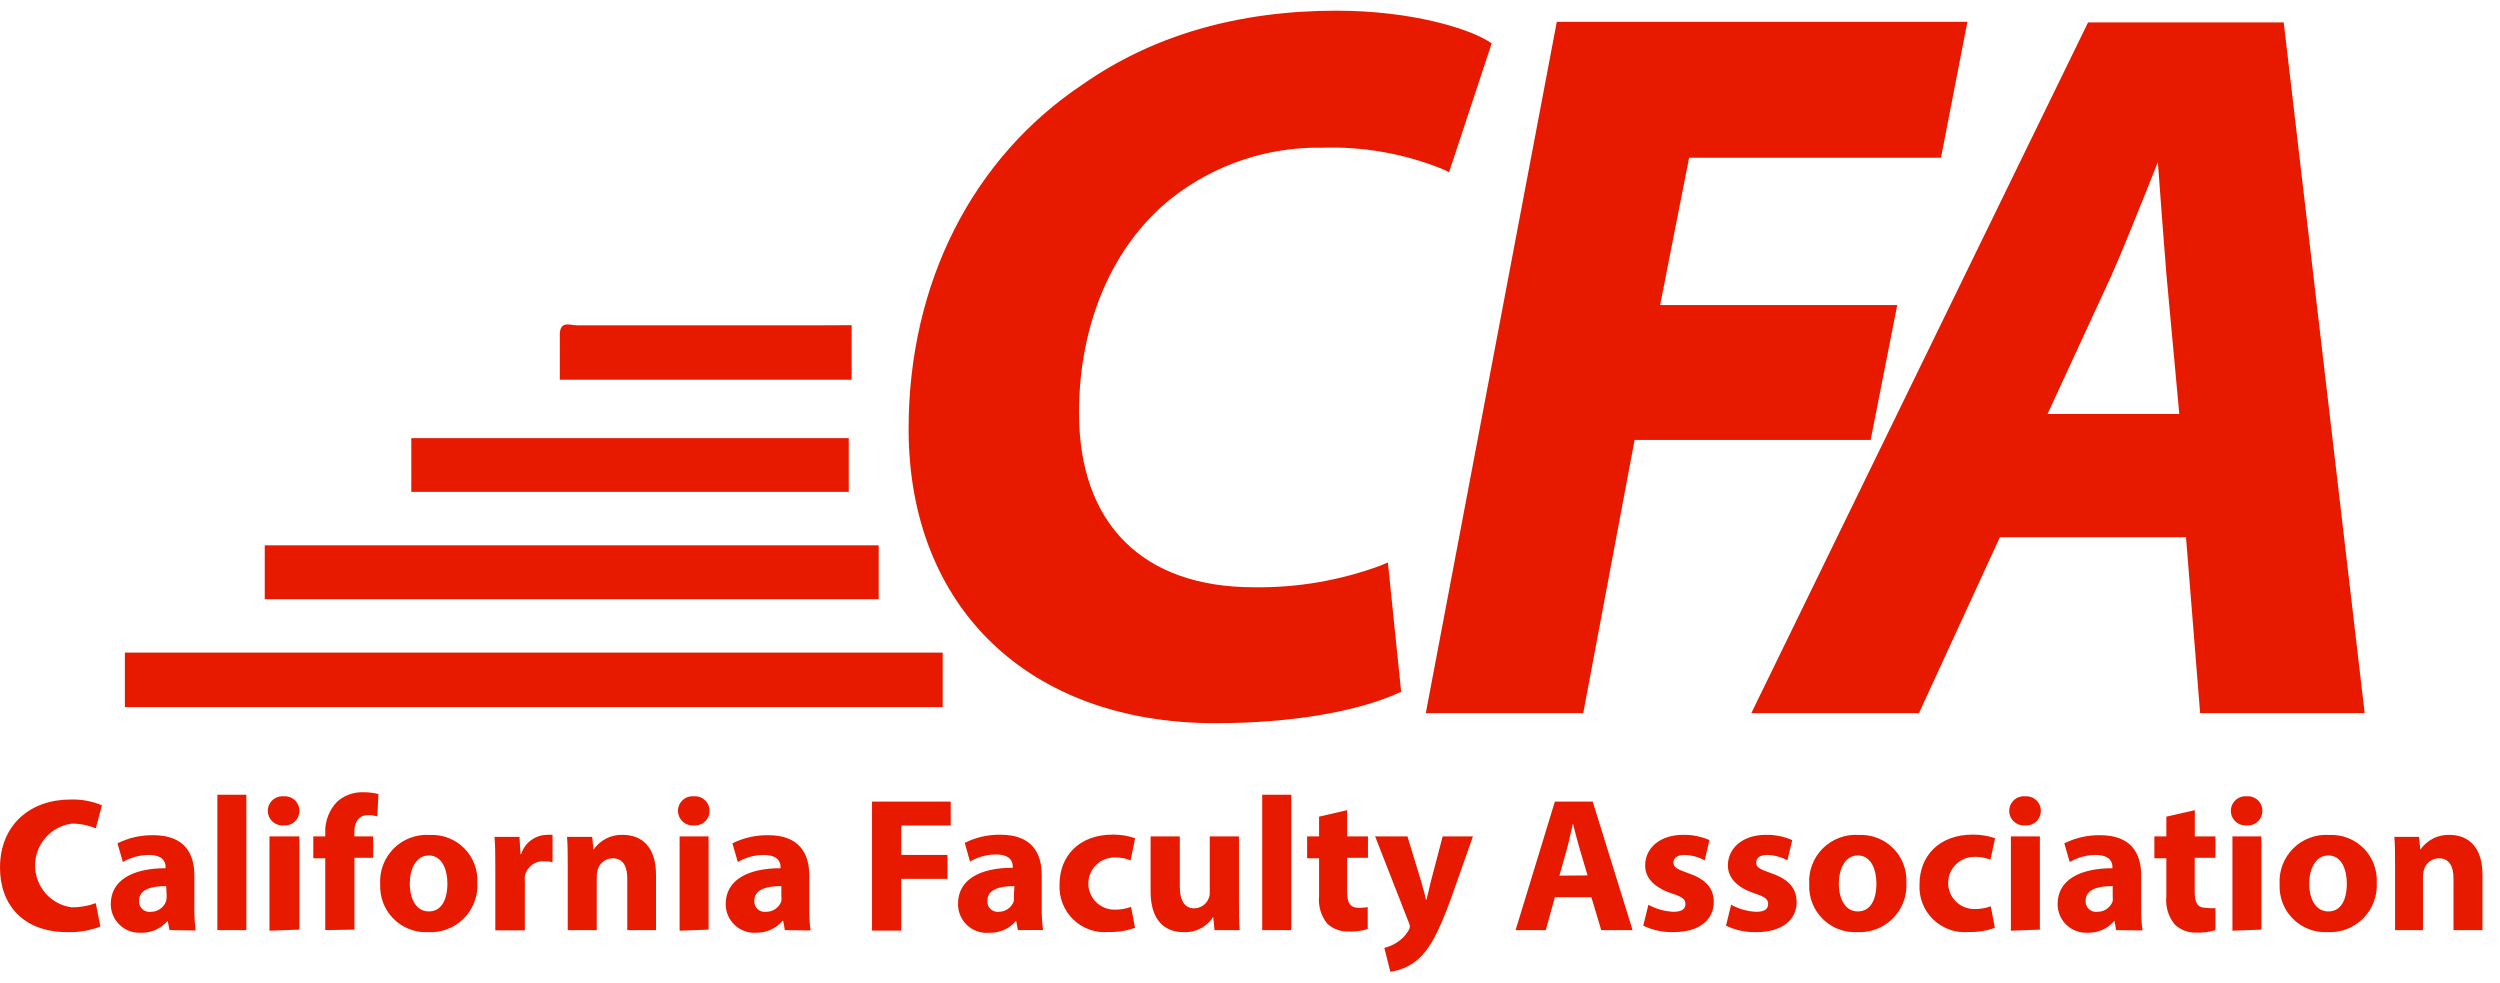<svg width="117" height="46" viewBox="0 0 117 46" fill="none" xmlns="http://www.w3.org/2000/svg">
<g clip-path="url(#clip0_530_6047)">
<path d="M4.697 43.361C4.204 43.552 3.678 43.641 3.15 43.624C1.07 43.624 0 42.325 0 40.611C0 38.561 1.463 37.418 3.284 37.418C3.793 37.399 4.3 37.491 4.77 37.688L4.483 38.768C4.128 38.62 3.747 38.544 3.363 38.544C2.887 38.607 2.45 38.84 2.134 39.2C1.817 39.561 1.642 40.024 1.641 40.504C1.641 40.984 1.816 41.448 2.133 41.809C2.449 42.17 2.887 42.403 3.363 42.465C3.745 42.465 4.124 42.399 4.483 42.268L4.697 43.361ZM7.936 43.529L7.846 43.092C7.693 43.274 7.502 43.419 7.285 43.516C7.069 43.612 6.833 43.659 6.596 43.652C6.414 43.662 6.232 43.634 6.062 43.572C5.891 43.509 5.734 43.412 5.602 43.286C5.47 43.161 5.365 43.01 5.293 42.843C5.221 42.676 5.184 42.495 5.184 42.313C5.184 41.193 6.204 40.633 7.75 40.633V40.572C7.75 40.336 7.622 40.011 6.955 40.011C6.531 40.015 6.116 40.129 5.75 40.342L5.498 39.468C6.02 39.208 6.596 39.078 7.179 39.087C8.636 39.087 9.096 39.944 9.096 40.969V42.487C9.091 42.841 9.112 43.195 9.157 43.545L7.936 43.529ZM7.778 41.468C7.062 41.468 6.507 41.63 6.507 42.157C6.502 42.229 6.513 42.303 6.54 42.37C6.567 42.438 6.609 42.499 6.663 42.549C6.717 42.598 6.781 42.635 6.851 42.656C6.921 42.678 6.995 42.683 7.067 42.672C7.222 42.673 7.373 42.625 7.5 42.535C7.626 42.446 7.722 42.319 7.773 42.173C7.791 42.098 7.8 42.021 7.801 41.944L7.778 41.468ZM10.172 37.195H11.529V43.529H10.172V37.195ZM14.011 37.956C14.011 38.05 13.991 38.142 13.953 38.228C13.915 38.313 13.86 38.39 13.791 38.453C13.722 38.516 13.641 38.564 13.553 38.594C13.464 38.625 13.37 38.636 13.277 38.628C13.159 38.639 13.04 38.618 12.932 38.569C12.824 38.519 12.73 38.443 12.661 38.346C12.591 38.249 12.549 38.136 12.536 38.018C12.524 37.9 12.542 37.781 12.59 37.672C12.648 37.541 12.745 37.431 12.868 37.359C12.992 37.286 13.135 37.254 13.277 37.267C13.372 37.26 13.467 37.272 13.556 37.303C13.646 37.334 13.728 37.384 13.797 37.449C13.866 37.514 13.921 37.592 13.958 37.68C13.995 37.767 14.013 37.861 14.011 37.956ZM12.611 43.557V39.143H14.012V43.506L12.611 43.557ZM15.222 43.529V40.168H14.662V39.143H15.222V38.975C15.211 38.706 15.256 38.438 15.352 38.187C15.448 37.935 15.595 37.706 15.783 37.514C16.115 37.221 16.545 37.065 16.988 37.077C17.231 37.073 17.475 37.101 17.711 37.161L17.66 38.208C17.518 38.167 17.371 38.147 17.223 38.147C16.775 38.147 16.584 38.494 16.584 38.92V39.144H17.464V40.146H16.589V43.506L15.222 43.529ZM22.339 41.3C22.359 41.608 22.313 41.917 22.204 42.207C22.096 42.496 21.927 42.76 21.709 42.979C21.492 43.199 21.23 43.37 20.942 43.481C20.653 43.592 20.344 43.641 20.035 43.624C19.586 43.646 19.142 43.525 18.765 43.28C18.388 43.035 18.098 42.677 17.935 42.258C17.828 41.98 17.779 41.682 17.794 41.384C17.765 40.916 17.887 40.452 18.143 40.06C18.398 39.668 18.774 39.368 19.213 39.206C19.504 39.098 19.816 39.054 20.125 39.076C20.421 39.063 20.715 39.111 20.991 39.218C21.266 39.325 21.516 39.489 21.724 39.698C21.933 39.907 22.095 40.158 22.201 40.434C22.307 40.71 22.354 41.005 22.339 41.3ZM19.178 41.344C19.178 42.095 19.492 42.655 20.07 42.655C20.646 42.655 20.938 42.129 20.938 41.344C20.938 40.695 20.686 40.034 20.069 40.034C19.453 40.034 19.178 40.7 19.178 41.344ZM23.18 40.605C23.18 39.961 23.18 39.541 23.141 39.166H24.312L24.357 39.972H24.39C24.469 39.718 24.626 39.494 24.838 39.333C25.05 39.171 25.307 39.08 25.573 39.071C25.668 39.062 25.764 39.062 25.859 39.071V40.348C25.738 40.321 25.613 40.308 25.489 40.309C25.278 40.29 25.067 40.35 24.896 40.477C24.726 40.604 24.608 40.789 24.564 40.997C24.556 41.097 24.556 41.199 24.564 41.3V43.54H23.18V40.605ZM26.57 40.561C26.57 40.001 26.57 39.552 26.537 39.166H27.714L27.776 39.765C27.927 39.544 28.131 39.364 28.37 39.243C28.609 39.122 28.875 39.062 29.143 39.071C30.034 39.071 30.701 39.631 30.701 40.941V43.529H29.356V41.109C29.356 40.549 29.16 40.168 28.672 40.168C28.519 40.169 28.37 40.218 28.246 40.309C28.122 40.399 28.03 40.526 27.983 40.672C27.945 40.782 27.926 40.898 27.927 41.014V43.529H26.57V40.561ZM33.206 37.956C33.206 38.05 33.187 38.142 33.149 38.228C33.111 38.313 33.056 38.39 32.987 38.453C32.918 38.516 32.837 38.564 32.748 38.594C32.66 38.625 32.566 38.636 32.472 38.628C32.33 38.641 32.188 38.608 32.065 38.535C31.942 38.463 31.845 38.353 31.787 38.223C31.73 38.092 31.714 37.947 31.743 37.807C31.772 37.667 31.845 37.54 31.95 37.443C32.02 37.379 32.102 37.331 32.193 37.3C32.283 37.27 32.378 37.259 32.472 37.267C32.567 37.26 32.662 37.272 32.752 37.303C32.841 37.334 32.923 37.384 32.992 37.449C33.062 37.514 33.116 37.592 33.153 37.68C33.19 37.767 33.208 37.861 33.206 37.956ZM31.806 43.557V39.143H33.162V43.506L31.806 43.557ZM36.731 43.529L36.652 43.092H36.625C36.472 43.273 36.28 43.417 36.064 43.514C35.847 43.611 35.612 43.658 35.375 43.652C35.193 43.662 35.011 43.635 34.84 43.572C34.669 43.509 34.513 43.412 34.381 43.287C34.248 43.161 34.143 43.01 34.071 42.843C33.999 42.676 33.962 42.495 33.962 42.313C33.962 41.193 34.983 40.633 36.529 40.633V40.572C36.529 40.336 36.401 40.011 35.733 40.011C35.31 40.015 34.895 40.129 34.529 40.342L34.276 39.468C34.798 39.208 35.375 39.078 35.958 39.087C37.409 39.087 37.874 39.944 37.874 40.969V42.487C37.867 42.841 37.887 43.195 37.936 43.545L36.731 43.529ZM36.568 41.468C35.857 41.468 35.302 41.63 35.302 42.157C35.297 42.23 35.308 42.303 35.335 42.371C35.362 42.438 35.404 42.499 35.458 42.549C35.512 42.599 35.576 42.635 35.646 42.657C35.716 42.678 35.79 42.683 35.862 42.672C36.017 42.672 36.169 42.625 36.295 42.535C36.422 42.446 36.517 42.319 36.568 42.173C36.577 42.097 36.577 42.02 36.568 41.944V41.468ZM40.811 37.514H44.493V38.634H42.178V40.011H44.342V41.132H42.178V43.551H40.811V37.514ZM47.638 43.529L47.554 43.092C47.402 43.274 47.21 43.419 46.994 43.516C46.777 43.613 46.541 43.66 46.304 43.652C46.116 43.67 45.926 43.648 45.746 43.588C45.567 43.527 45.403 43.43 45.264 43.301C45.125 43.172 45.016 43.016 44.942 42.842C44.868 42.668 44.832 42.48 44.836 42.291C44.836 41.171 45.85 40.611 47.397 40.611V40.549C47.397 40.314 47.274 39.989 46.601 39.989C46.177 39.993 45.762 40.108 45.396 40.319L45.149 39.446C45.671 39.185 46.248 39.054 46.831 39.065C48.288 39.065 48.753 39.922 48.753 40.947V42.465C48.746 42.818 48.767 43.172 48.815 43.523L47.638 43.529ZM47.475 41.468C46.758 41.468 46.209 41.63 46.209 42.157C46.2 42.263 46.228 42.369 46.286 42.458C46.345 42.547 46.432 42.614 46.533 42.648C46.599 42.671 46.671 42.679 46.741 42.672C46.896 42.673 47.047 42.625 47.174 42.536C47.301 42.447 47.396 42.32 47.447 42.174C47.456 42.097 47.456 42.02 47.447 41.944L47.475 41.468ZM53.119 43.422C52.729 43.562 52.317 43.628 51.903 43.618C51.598 43.647 51.291 43.61 51.002 43.508C50.713 43.407 50.449 43.245 50.229 43.032C50.009 42.819 49.837 42.561 49.727 42.275C49.616 41.99 49.569 41.684 49.588 41.378C49.588 40.101 50.462 39.059 52.088 39.059C52.44 39.057 52.791 39.114 53.124 39.228L52.912 40.264C52.672 40.166 52.414 40.12 52.155 40.129C51.831 40.13 51.521 40.258 51.292 40.487C51.063 40.716 50.934 41.026 50.933 41.35C50.933 41.511 50.965 41.669 51.026 41.818C51.087 41.966 51.178 42.1 51.291 42.214C51.404 42.327 51.539 42.417 51.687 42.478C51.836 42.54 51.995 42.571 52.155 42.571C52.42 42.577 52.684 42.533 52.934 42.442L53.119 43.422V43.422ZM57.983 42.129C57.983 42.689 57.983 43.164 58.017 43.529H56.84L56.778 42.913C56.63 43.145 56.422 43.333 56.177 43.458C55.932 43.583 55.658 43.64 55.383 43.624C54.503 43.624 53.847 43.064 53.847 41.72V39.143H55.215V41.49C55.215 42.123 55.422 42.51 55.893 42.51C56.04 42.508 56.184 42.461 56.305 42.376C56.426 42.291 56.519 42.172 56.571 42.033C56.607 41.941 56.622 41.841 56.616 41.742V39.143H57.983V42.129ZM59.071 37.195H60.433V43.529H59.071V37.195ZM63.045 37.917V39.144H64.02V40.146H63.045V41.725C63.045 42.246 63.173 42.487 63.605 42.487C63.74 42.487 63.875 42.476 64.009 42.454V43.479C63.722 43.568 63.423 43.608 63.123 43.596C62.938 43.604 62.752 43.575 62.578 43.51C62.404 43.446 62.244 43.347 62.109 43.22C61.82 42.855 61.685 42.391 61.733 41.927V40.168H61.173V39.144H61.733V38.22L63.045 37.917ZM65.869 39.143L66.519 41.283C66.592 41.546 66.681 41.843 66.732 42.101H66.76C66.822 41.865 66.894 41.541 66.956 41.283L67.517 39.143H68.934L67.92 42.016C67.293 43.747 66.872 44.441 66.384 44.878C66.014 45.204 65.556 45.413 65.067 45.478L64.787 44.358C64.987 44.314 65.177 44.234 65.347 44.123C65.579 43.987 65.772 43.794 65.908 43.562C65.952 43.506 65.977 43.438 65.981 43.366C65.976 43.288 65.955 43.212 65.919 43.142L64.356 39.143H65.869ZM72.768 41.989L72.342 43.529H70.93L72.768 37.514H74.539L76.405 43.529H74.937L74.477 41.989H72.768ZM74.298 40.969L73.922 39.703C73.812 39.319 73.709 38.933 73.614 38.544C73.524 38.903 73.435 39.356 73.34 39.703L72.981 40.98L74.298 40.969ZM77.145 42.341C77.505 42.541 77.906 42.654 78.317 42.672C78.725 42.672 78.877 42.532 78.877 42.308C78.877 42.084 78.743 41.977 78.233 41.81C77.33 41.507 76.983 41.014 76.994 40.499C76.994 39.686 77.689 39.07 78.77 39.07C79.195 39.062 79.615 39.147 80.003 39.317L79.779 40.264C79.488 40.105 79.163 40.019 78.832 40.011C78.501 40.011 78.317 40.146 78.317 40.37C78.317 40.594 78.485 40.678 79.017 40.868C79.847 41.154 80.2 41.574 80.205 42.212C80.205 43.025 79.561 43.624 78.317 43.624C77.829 43.636 77.344 43.532 76.904 43.321L77.145 42.341ZM81.017 42.341C81.377 42.54 81.778 42.653 82.189 42.672C82.598 42.672 82.749 42.532 82.749 42.308C82.749 42.084 82.62 41.977 82.111 41.81C81.208 41.507 80.861 41.014 80.866 40.499C80.866 39.686 81.567 39.07 82.643 39.07C83.067 39.062 83.488 39.147 83.876 39.317L83.651 40.264C83.36 40.105 83.036 40.019 82.704 40.011C82.374 40.011 82.189 40.146 82.189 40.37C82.189 40.594 82.357 40.678 82.895 40.868C83.725 41.154 84.072 41.574 84.083 42.212C84.083 43.025 83.439 43.624 82.189 43.624C81.701 43.636 81.217 43.532 80.777 43.321L81.017 42.341ZM89.218 41.3C89.247 41.765 89.127 42.227 88.876 42.619C88.624 43.011 88.255 43.313 87.82 43.48C87.532 43.591 87.223 43.64 86.914 43.624C86.616 43.639 86.318 43.59 86.04 43.483C85.761 43.376 85.508 43.211 85.297 43C85.086 42.789 84.921 42.536 84.814 42.258C84.706 41.98 84.658 41.682 84.672 41.384C84.652 41.074 84.698 40.763 84.809 40.472C84.919 40.181 85.091 39.918 85.312 39.699C85.533 39.481 85.799 39.312 86.09 39.204C86.382 39.097 86.694 39.053 87.004 39.076C87.448 39.057 87.888 39.178 88.26 39.422C88.632 39.666 88.918 40.02 89.078 40.435C89.184 40.71 89.232 41.005 89.218 41.3ZM86.057 41.344C86.057 42.095 86.37 42.655 86.947 42.655C87.525 42.655 87.816 42.129 87.816 41.344C87.816 40.695 87.564 40.034 86.947 40.034C86.331 40.034 86.057 40.7 86.057 41.344ZM93.359 43.422C92.969 43.563 92.557 43.629 92.142 43.618C91.838 43.646 91.531 43.608 91.243 43.506C90.955 43.405 90.692 43.242 90.472 43.029C90.253 42.816 90.082 42.559 89.972 42.273C89.862 41.989 89.814 41.683 89.834 41.378C89.834 40.101 90.708 39.059 92.333 39.059C92.686 39.058 93.036 39.115 93.37 39.228L93.151 40.236C92.912 40.137 92.654 40.091 92.395 40.101C92.071 40.101 91.76 40.23 91.531 40.459C91.302 40.688 91.173 40.998 91.173 41.322C91.173 41.483 91.204 41.641 91.266 41.79C91.327 41.938 91.417 42.072 91.531 42.186C91.644 42.299 91.779 42.389 91.927 42.45C92.075 42.512 92.234 42.543 92.395 42.543C92.658 42.548 92.92 42.505 93.168 42.414L93.359 43.422ZM95.511 37.956C95.51 38.05 95.491 38.142 95.453 38.227C95.415 38.313 95.36 38.39 95.291 38.453C95.222 38.516 95.14 38.564 95.052 38.594C94.963 38.624 94.87 38.636 94.777 38.628C94.634 38.641 94.491 38.609 94.368 38.536C94.245 38.464 94.147 38.354 94.089 38.224C94.051 38.137 94.031 38.043 94.031 37.948C94.031 37.853 94.051 37.759 94.089 37.672C94.147 37.541 94.244 37.431 94.368 37.358C94.491 37.286 94.634 37.254 94.777 37.267C94.871 37.259 94.966 37.272 95.056 37.303C95.145 37.334 95.228 37.384 95.297 37.449C95.366 37.514 95.421 37.592 95.458 37.68C95.495 37.767 95.513 37.861 95.511 37.956ZM94.11 43.557V39.143H95.466V43.506L94.11 43.557ZM99.036 43.529L98.958 43.092C98.805 43.273 98.613 43.417 98.397 43.514C98.18 43.611 97.945 43.658 97.708 43.652C97.434 43.667 97.162 43.597 96.929 43.452C96.696 43.308 96.513 43.095 96.404 42.843C96.332 42.675 96.296 42.495 96.296 42.313C96.296 41.193 97.316 40.633 98.862 40.633V40.572C98.862 40.336 98.734 40.011 98.067 40.011C97.643 40.015 97.228 40.129 96.862 40.342L96.61 39.468C97.132 39.208 97.708 39.078 98.291 39.087C99.742 39.087 100.208 39.944 100.208 40.969V42.487C100.2 42.841 100.221 43.195 100.269 43.545L99.036 43.529ZM98.874 41.468C98.162 41.468 97.607 41.63 97.607 42.157C97.602 42.23 97.613 42.303 97.64 42.371C97.667 42.439 97.71 42.499 97.764 42.549C97.817 42.598 97.882 42.635 97.952 42.656C98.022 42.678 98.096 42.683 98.168 42.672C98.323 42.672 98.474 42.625 98.6 42.535C98.727 42.446 98.822 42.32 98.874 42.174C98.882 42.097 98.882 42.02 98.874 41.944V41.468ZM102.718 37.917V39.144H103.683V40.146H102.713V41.725C102.713 42.246 102.836 42.487 103.245 42.487C103.39 42.506 103.537 42.511 103.683 42.504V43.529C103.398 43.618 103.101 43.658 102.803 43.647C102.616 43.654 102.43 43.625 102.255 43.561C102.08 43.496 101.919 43.398 101.783 43.271C101.631 43.087 101.518 42.875 101.45 42.648C101.381 42.42 101.359 42.18 101.385 41.944V40.168H100.824V39.144H101.385V38.22L102.718 37.917ZM105.879 37.956C105.879 38.05 105.859 38.142 105.821 38.227C105.783 38.313 105.728 38.39 105.659 38.453C105.59 38.516 105.509 38.564 105.421 38.594C105.332 38.624 105.238 38.636 105.145 38.628C104.979 38.642 104.813 38.596 104.679 38.496C104.545 38.397 104.452 38.251 104.418 38.088C104.383 37.925 104.41 37.754 104.492 37.609C104.575 37.464 104.707 37.354 104.865 37.3C104.955 37.27 105.051 37.258 105.145 37.267C105.24 37.259 105.335 37.271 105.425 37.303C105.514 37.334 105.597 37.383 105.666 37.448C105.735 37.513 105.79 37.592 105.827 37.68C105.863 37.767 105.881 37.861 105.879 37.956ZM104.478 43.557V39.143H105.834V43.506L104.478 43.557ZM111.232 41.3C111.251 41.608 111.204 41.917 111.095 42.206C110.987 42.495 110.818 42.758 110.6 42.978C110.383 43.197 110.121 43.368 109.833 43.48C109.545 43.591 109.237 43.64 108.928 43.624C108.479 43.645 108.034 43.525 107.657 43.28C107.28 43.035 106.99 42.677 106.827 42.258C106.72 41.98 106.672 41.682 106.686 41.384C106.667 41.074 106.715 40.763 106.825 40.473C106.936 40.182 107.108 39.919 107.328 39.701C107.549 39.482 107.814 39.313 108.106 39.206C108.397 39.098 108.708 39.054 109.018 39.076C109.313 39.063 109.608 39.111 109.883 39.218C110.158 39.325 110.408 39.489 110.617 39.698C110.825 39.908 110.988 40.158 111.093 40.434C111.199 40.71 111.246 41.005 111.232 41.3ZM108.071 41.344C108.071 42.095 108.384 42.655 108.967 42.655C109.55 42.655 109.831 42.129 109.831 41.344C109.831 40.695 109.584 40.034 108.967 40.034C108.351 40.034 108.071 40.7 108.071 41.344ZM112.089 40.561C112.089 40.001 112.089 39.552 112.055 39.166H113.21L113.272 39.765C113.421 39.547 113.623 39.368 113.859 39.247C114.095 39.126 114.357 39.065 114.622 39.071C115.513 39.071 116.18 39.631 116.18 40.941V43.529H114.824V41.109C114.824 40.549 114.628 40.168 114.14 40.168C113.987 40.169 113.838 40.218 113.714 40.309C113.59 40.399 113.498 40.526 113.451 40.672C113.413 40.782 113.394 40.898 113.395 41.014V43.529H112.089V40.561Z" fill="#E71A00"/>
<path fill-rule="evenodd" clip-rule="evenodd" d="M5.844 33.095V30.541H44.117V33.095H5.844ZM12.39 28.043V25.523H41.123V28.043H12.39ZM39.722 20.505V23.02H19.249V20.505L39.722 20.505ZM39.857 15.218V17.772H26.199V15.678C26.199 14.983 26.67 15.224 27.006 15.224H38.573L39.857 15.218Z" fill="#E71A00"/>
<path d="M65.276 32.199C63.595 32.955 60.697 33.566 56.869 33.566C48.462 33.566 42.797 28.469 42.797 20.074C42.797 12.95 46.008 7.383 50.822 4.174C54.134 1.867 58.052 0.78 62.535 0.78C65.982 0.78 68.577 1.581 69.474 2.147L67.636 7.669C65.807 6.934 63.844 6.59 61.874 6.661C59.234 6.608 56.658 7.475 54.588 9.114C51.915 11.253 50.217 14.888 50.217 19.318C50.217 24.358 53.047 27.763 58.668 27.763C60.729 27.794 62.777 27.443 64.71 26.728L65.276 32.199Z" fill="#E71A00"/>
<path d="M56.877 33.845C48.156 33.845 42.523 28.441 42.523 20.074C42.523 13.275 45.494 7.394 50.678 3.944C53.94 1.66 57.936 0.5 62.537 0.5C66.101 0.5 68.702 1.346 69.626 1.911L69.811 2.029L67.817 8.06L67.53 7.921C65.742 7.194 63.822 6.851 61.893 6.913C59.324 6.862 56.818 7.706 54.803 9.298C52.062 11.493 50.498 15.151 50.498 19.318C50.498 24.509 53.475 27.483 58.67 27.483C60.694 27.514 62.706 27.171 64.605 26.47L64.953 26.324L65.574 32.373L65.39 32.457C63.4 33.341 60.295 33.845 56.877 33.845ZM62.537 1.06C58.053 1.06 54.164 2.18 50.992 4.42C45.948 7.781 43.084 13.482 43.084 20.102C43.084 28.127 48.498 33.313 56.877 33.313C60.11 33.313 63.041 32.854 64.975 32.053L64.47 27.147C62.603 27.781 60.642 28.093 58.67 28.072C53.2 28.072 49.938 24.812 49.938 19.346C49.938 15.005 51.575 11.197 54.422 8.895C56.535 7.219 59.167 6.33 61.864 6.381C63.774 6.338 65.675 6.653 67.469 7.31L69.15 2.304C68.153 1.749 65.754 1.06 62.537 1.06ZM73.112 1.301H91.759L90.638 7.103H78.824L77.344 14.557H88.435L87.314 20.309H76.273L73.864 33.095H67.066L73.112 1.301Z" fill="#E71A00"/>
<path d="M74.096 33.375H66.727L72.858 1.021H92.075L90.837 7.383H79.05L77.694 14.277H88.791L87.547 20.588H76.5L74.096 33.375ZM67.405 32.815H73.631L76.035 20.029H87.087L88.107 14.837H77.016L78.591 6.822H90.388L91.414 1.581H73.339L67.405 32.815ZM93.404 24.84L89.626 33.095H82.385L97.887 1.301H106.625L110.352 33.095H103.223L102.561 24.84H93.404ZM102.281 19.648L101.664 12.821C101.525 11.073 101.334 8.525 101.194 6.593H101.099C100.297 8.525 99.417 10.978 98.549 12.821L95.388 19.648H102.281Z" fill="#E71A00"/>
<path d="M110.667 33.375H102.966L102.305 25.142H93.595L89.807 33.375H81.961L82.157 32.972L97.721 1.049H106.878L110.667 33.375ZM103.482 32.815H110.039L106.374 1.581H98.079L82.852 32.815H89.448L93.226 24.582H102.82L103.482 32.815ZM102.585 19.933H94.952L98.315 12.698C98.875 11.527 99.435 10.105 99.957 8.727C100.265 7.949 100.567 7.181 100.859 6.487L100.932 6.313H101.492V6.571C101.632 8.509 101.823 11.052 101.963 12.799L102.585 19.933ZM95.826 19.374H101.991L101.386 12.82C101.248 11.075 101.115 9.33 100.988 7.584C100.814 8.016 100.64 8.458 100.461 8.912C99.901 10.295 99.34 11.712 98.808 12.911L95.826 19.374Z" fill="#E71A00"/>
</g>
<defs>
<clipPath id="clip0_530_6047">
<rect width="116.214" height="45" fill="white" transform="translate(0 0.5)"/>
</clipPath>
</defs>
</svg>
